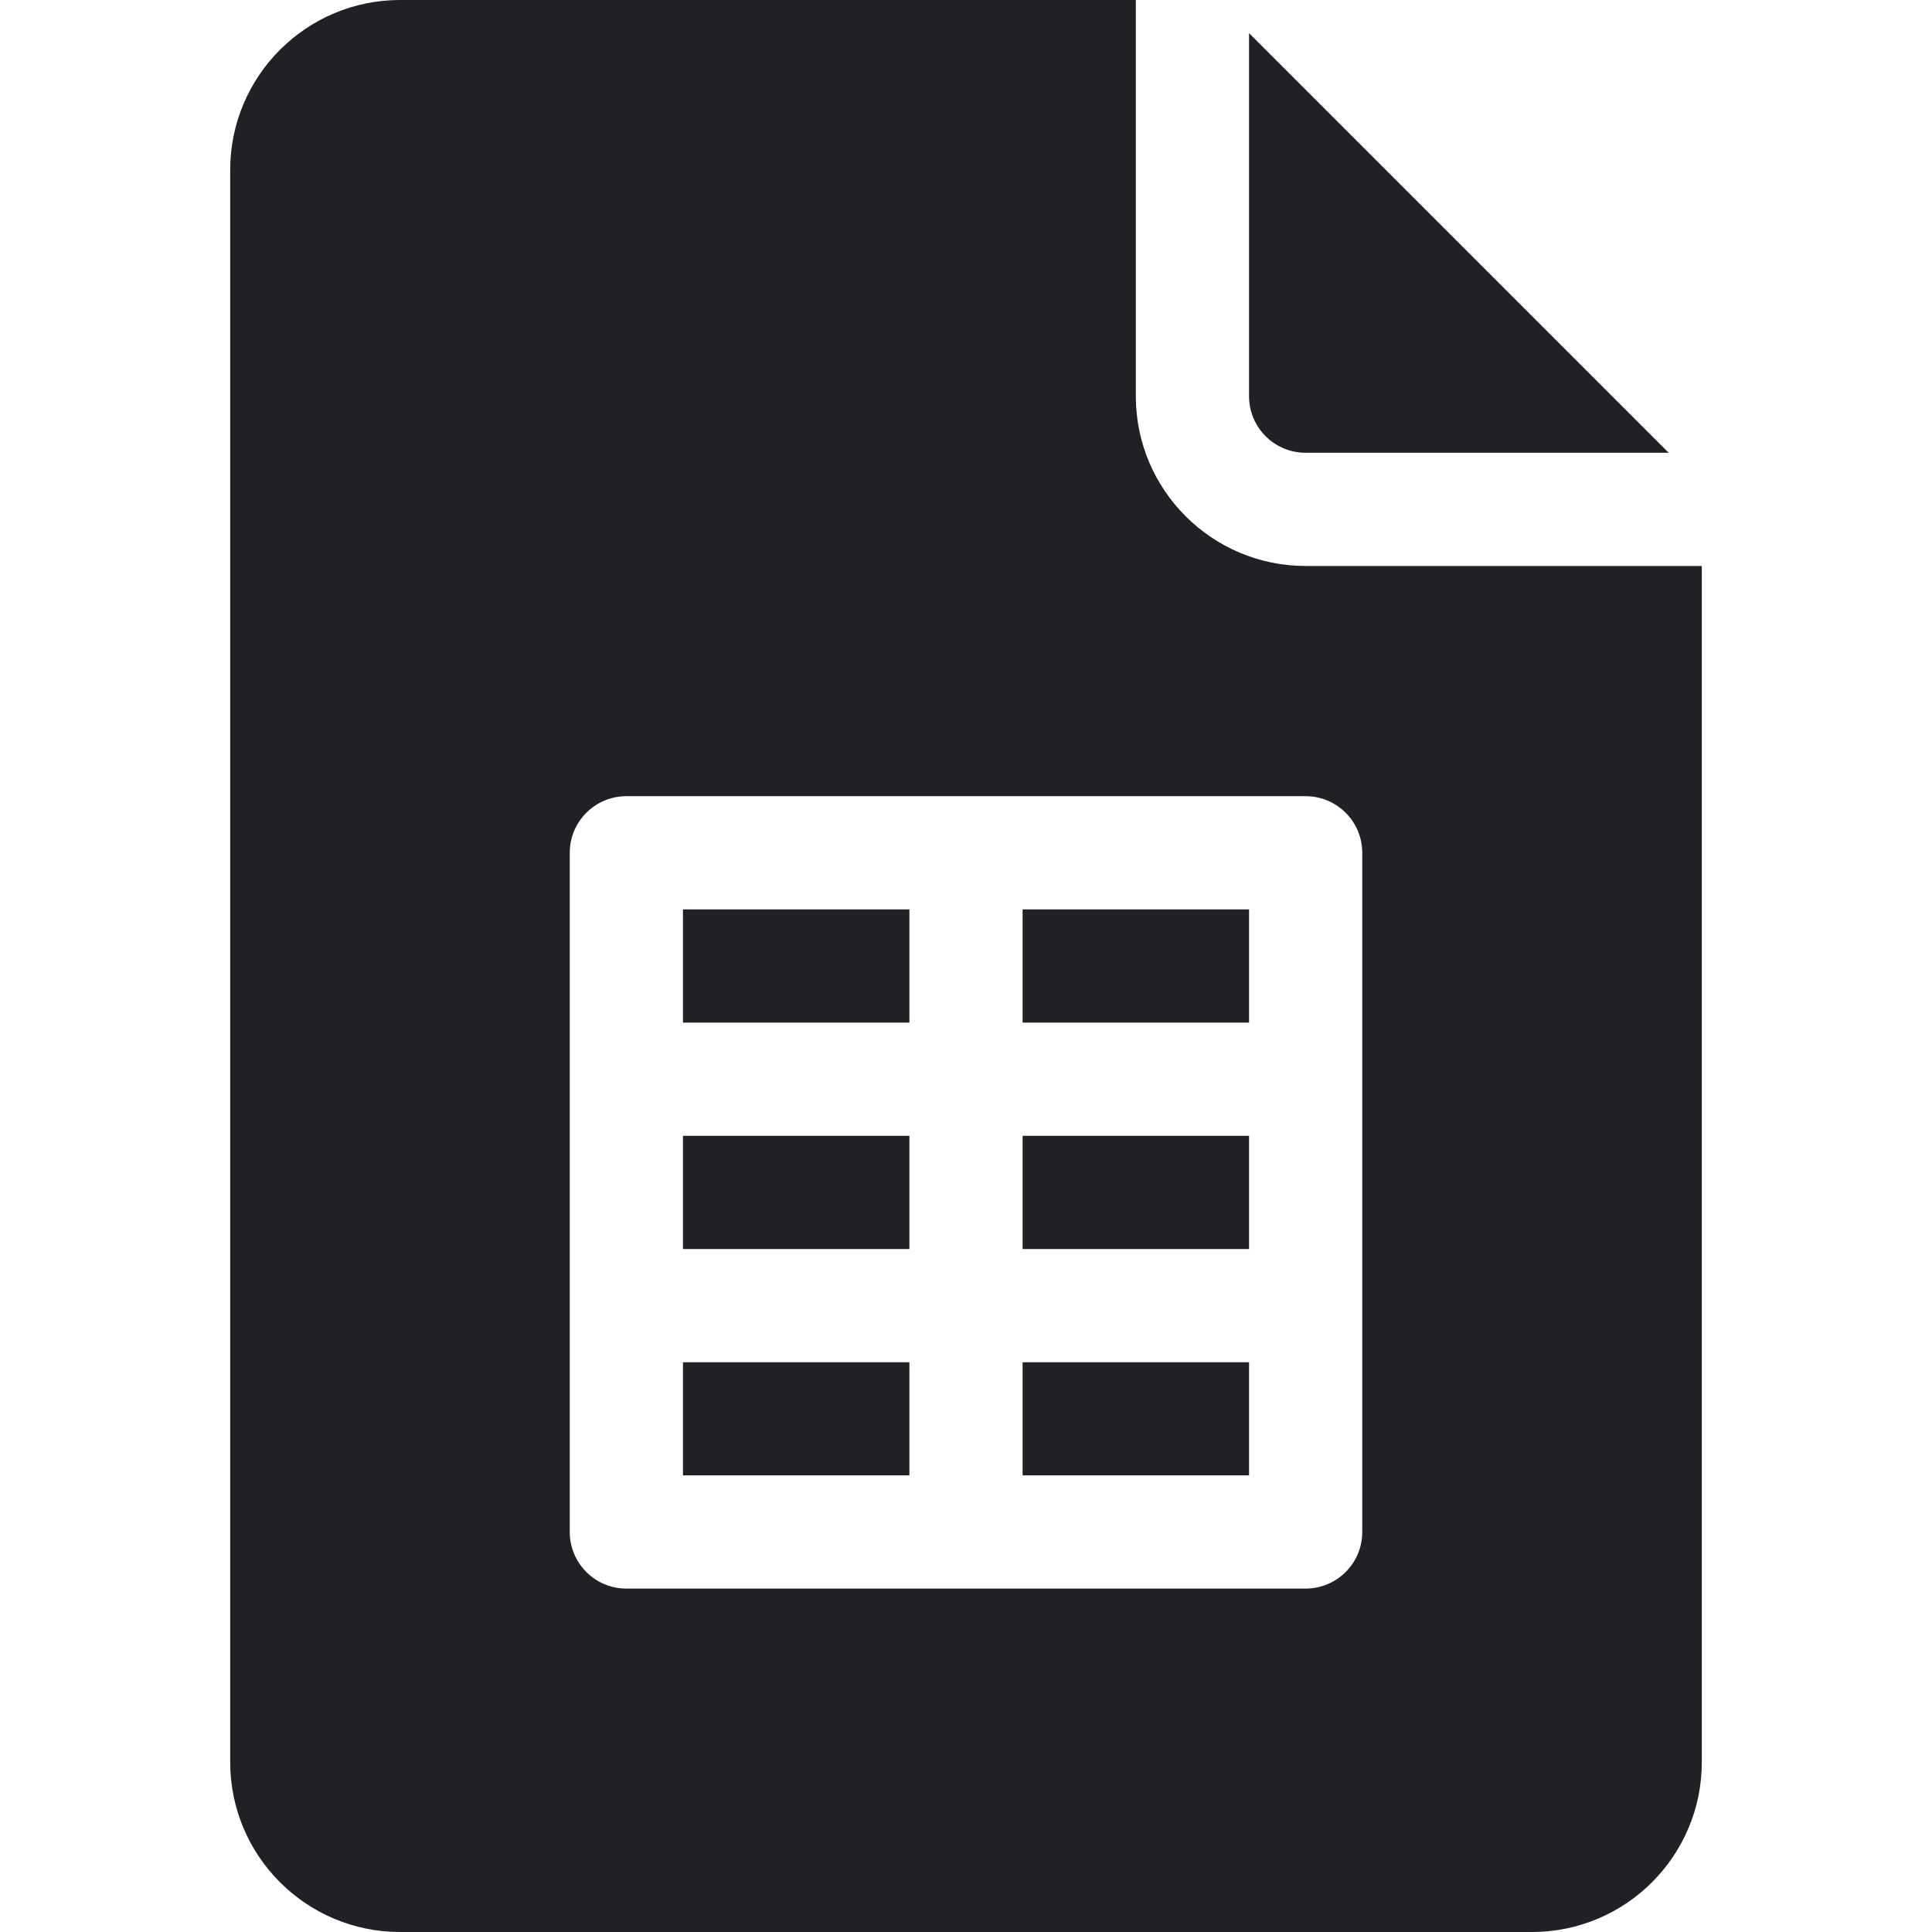 <svg width="20" height="20" viewBox="0 0 20 20" fill="none" xmlns="http://www.w3.org/2000/svg">
<path d="M12.93 10.586V9.414H10.586V10.586H12.93Z" fill="#1F2124"/>
<path d="M10.586 12.93V11.758H12.93V12.93H10.586Z" fill="#1F2124"/>
<path d="M9.414 11.758H7.07V12.93H9.414V11.758Z" fill="#1F2124"/>
<path d="M10.586 15.273V14.102H12.93V15.273H10.586Z" fill="#1F2124"/>
<path d="M7.07 14.102H9.414V15.273H7.07V14.102Z" fill="#1F2124"/>
<path d="M9.414 9.414H7.07V10.586H9.414V9.414Z" fill="#1F2124"/>
<path fill-rule="evenodd" clip-rule="evenodd" d="M15.859 20H4.141C3.171 20 2.383 19.212 2.383 18.242V1.758C2.383 0.789 3.171 0 4.141 0H11.758V4.102C11.758 5.071 12.546 5.859 13.516 5.859H17.617V18.242C17.617 19.212 16.829 20 15.859 20ZM6.484 8.242C6.161 8.242 5.898 8.504 5.898 8.828V15.859C5.898 16.183 6.161 16.445 6.484 16.445H13.516C13.839 16.445 14.102 16.183 14.102 15.859V8.828C14.102 8.504 13.839 8.242 13.516 8.242H6.484Z" fill="#1F2124"/>
<path d="M17.274 4.687H13.516C13.192 4.687 12.93 4.425 12.93 4.101V0.343L17.274 4.687Z" fill="#1F2124"/>
</svg>
